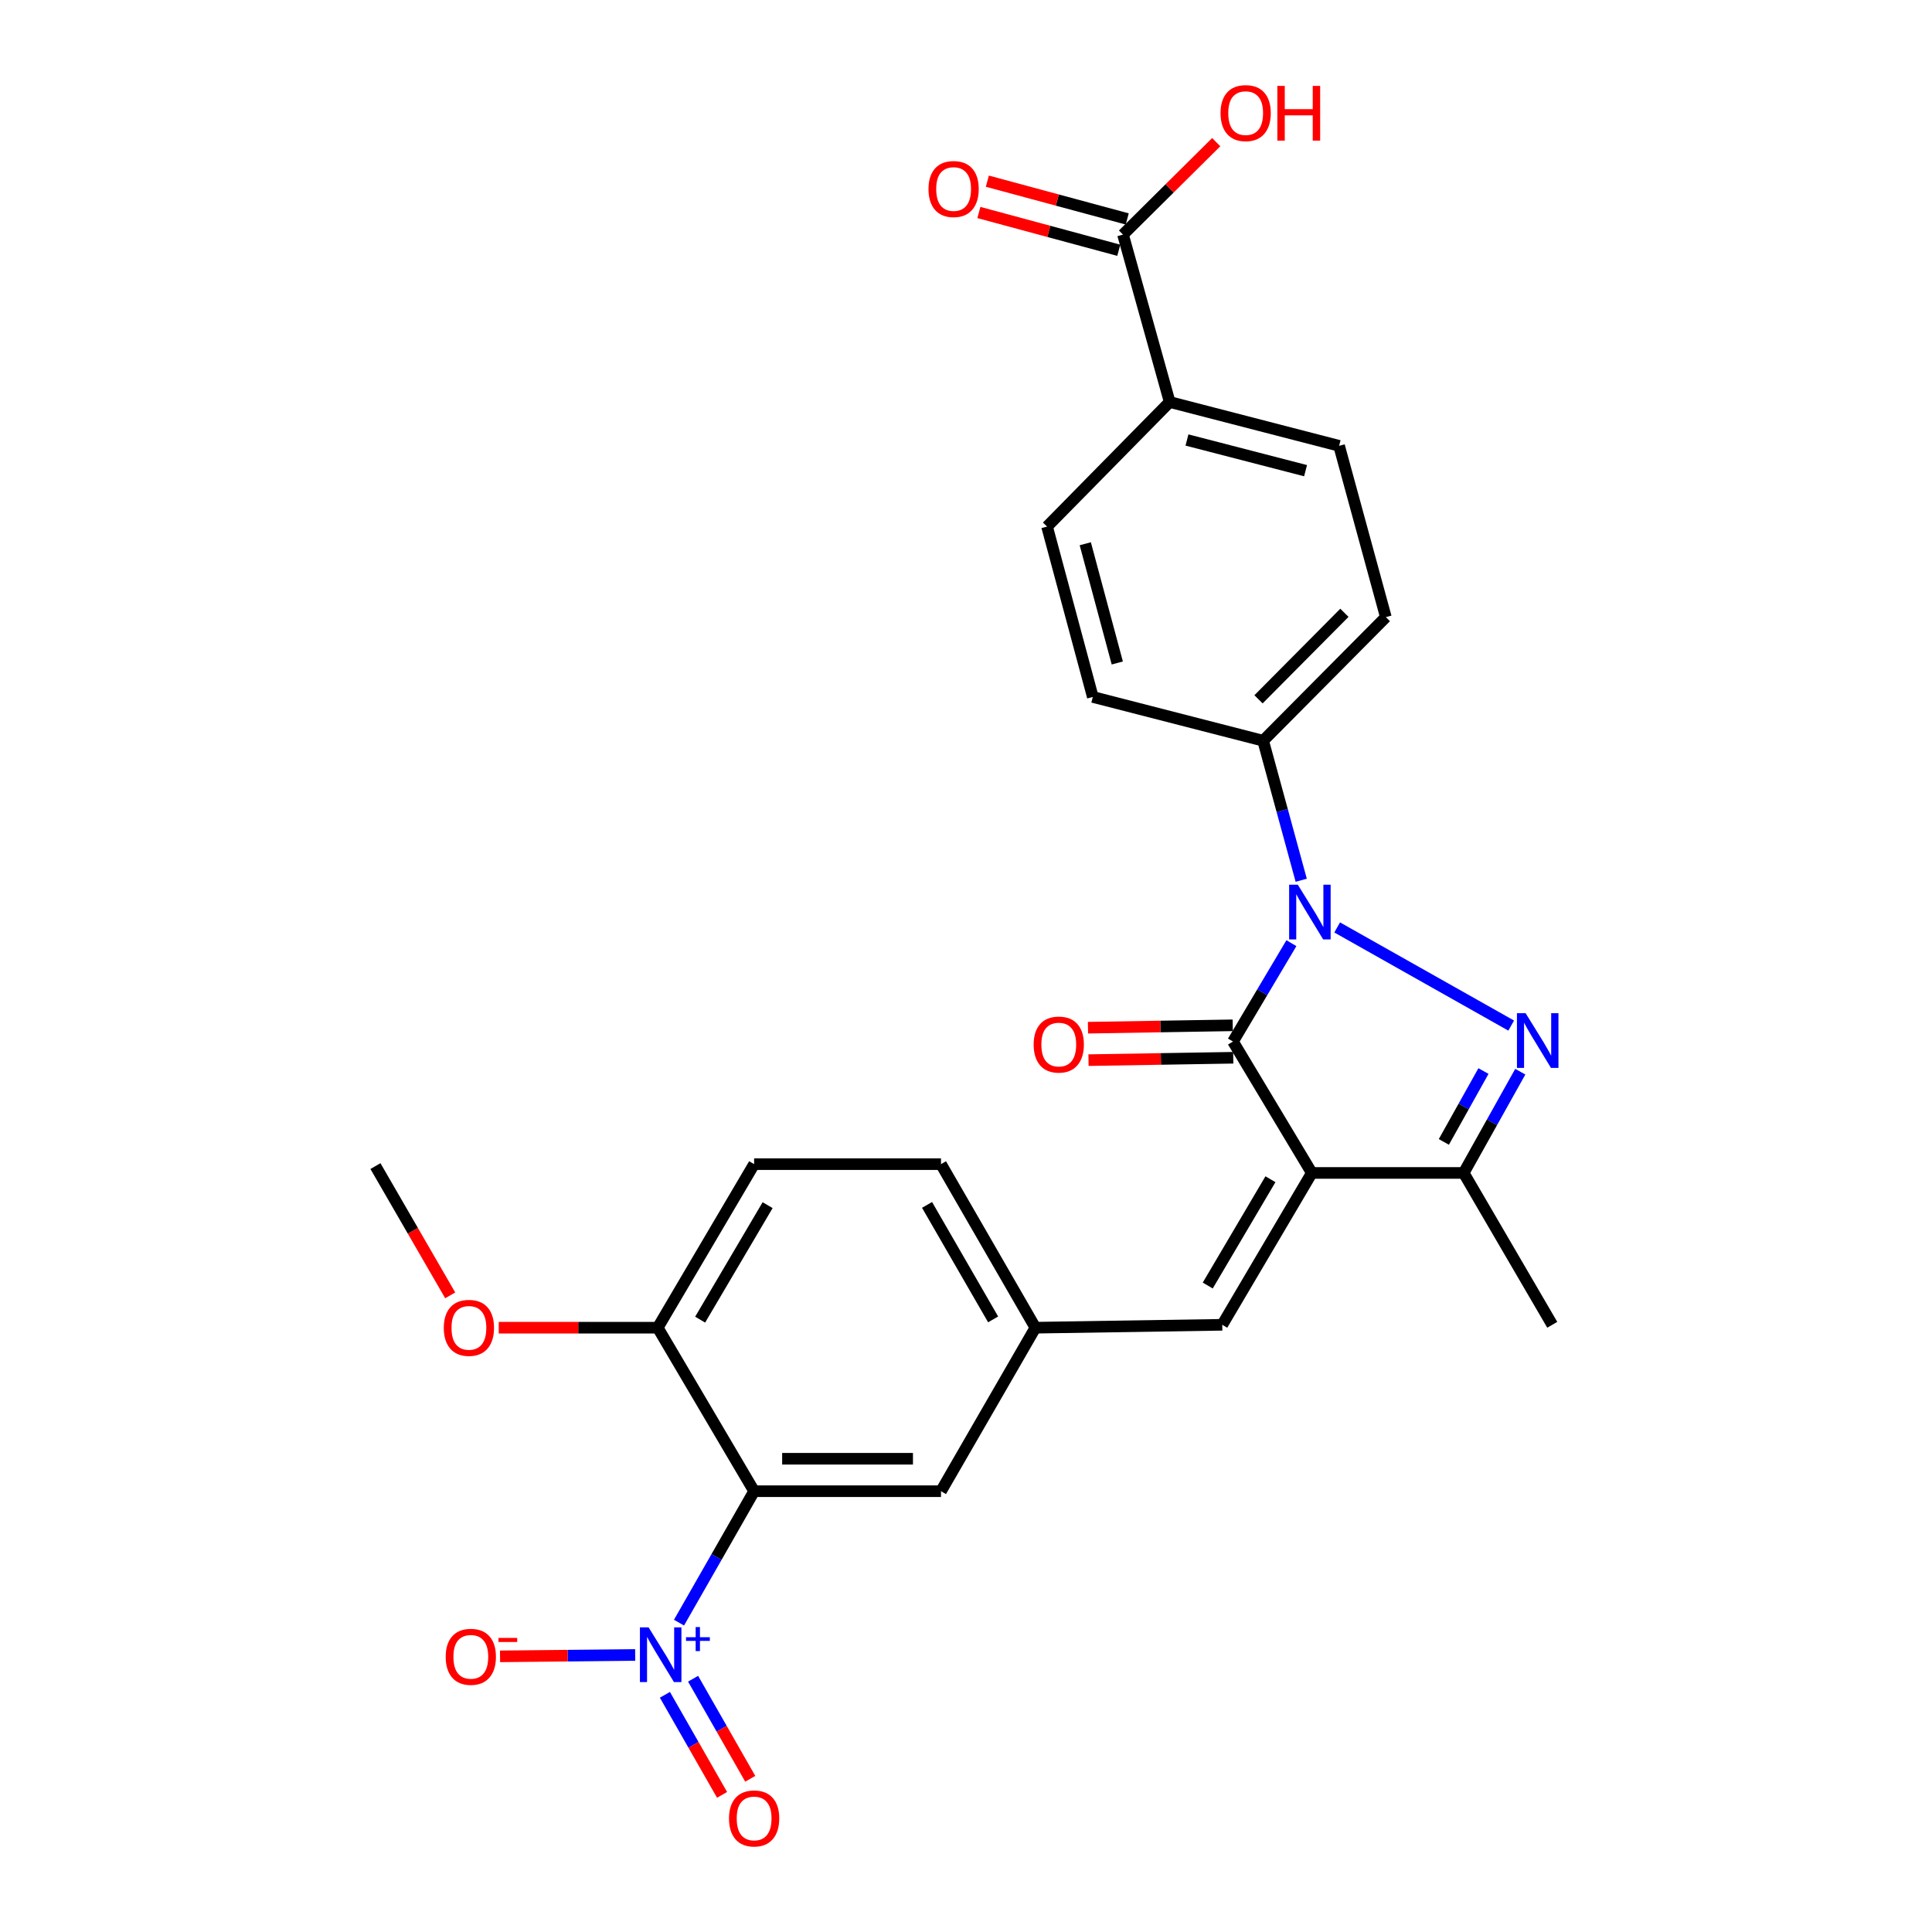 <?xml version='1.0' encoding='iso-8859-1'?>
<svg version='1.1' baseProfile='full'
              xmlns='http://www.w3.org/2000/svg'
                      xmlns:rdkit='http://www.rdkit.org/xml'
                      xmlns:xlink='http://www.w3.org/1999/xlink'
                  xml:space='preserve'
width='1000px' height='1000px' viewBox='0 0 1000 1000'>
<!-- END OF HEADER -->
<rect style='opacity:1.0;fill:#FFFFFF;stroke:none' width='1000' height='1000' x='0' y='0'> </rect>
<path class='bond-1' d='M 678.997,607.114 L 638.19,539.096' style='fill:none;fill-rule:evenodd;stroke:#000000;stroke-width:6px;stroke-linecap:butt;stroke-linejoin:miter;stroke-opacity:1' />
<path class='bond-4' d='M 678.997,607.114 L 757.597,607.114' style='fill:none;fill-rule:evenodd;stroke:#000000;stroke-width:6px;stroke-linecap:butt;stroke-linejoin:miter;stroke-opacity:1' />
<path class='bond-6' d='M 678.997,607.114 L 632.637,685.714' style='fill:none;fill-rule:evenodd;stroke:#000000;stroke-width:6px;stroke-linecap:butt;stroke-linejoin:miter;stroke-opacity:1' />
<path class='bond-6' d='M 657.575,610.37 L 625.123,665.39' style='fill:none;fill-rule:evenodd;stroke:#000000;stroke-width:6px;stroke-linecap:butt;stroke-linejoin:miter;stroke-opacity:1' />
<path class='bond-0' d='M 668.43,488.185 L 653.31,513.64' style='fill:none;fill-rule:evenodd;stroke:#0000FF;stroke-width:6px;stroke-linecap:butt;stroke-linejoin:miter;stroke-opacity:1' />
<path class='bond-0' d='M 653.31,513.64 L 638.19,539.096' style='fill:none;fill-rule:evenodd;stroke:#000000;stroke-width:6px;stroke-linecap:butt;stroke-linejoin:miter;stroke-opacity:1' />
<path class='bond-7' d='M 673.508,455.618 L 663.654,419.508' style='fill:none;fill-rule:evenodd;stroke:#0000FF;stroke-width:6px;stroke-linecap:butt;stroke-linejoin:miter;stroke-opacity:1' />
<path class='bond-7' d='M 663.654,419.508 L 653.801,383.398' style='fill:none;fill-rule:evenodd;stroke:#000000;stroke-width:6px;stroke-linecap:butt;stroke-linejoin:miter;stroke-opacity:1' />
<path class='bond-27' d='M 692.123,480.042 L 782.193,530.844' style='fill:none;fill-rule:evenodd;stroke:#0000FF;stroke-width:6px;stroke-linecap:butt;stroke-linejoin:miter;stroke-opacity:1' />
<path class='bond-12' d='M 638.051,530.698 L 600.593,531.315' style='fill:none;fill-rule:evenodd;stroke:#000000;stroke-width:6px;stroke-linecap:butt;stroke-linejoin:miter;stroke-opacity:1' />
<path class='bond-12' d='M 600.593,531.315 L 563.135,531.931' style='fill:none;fill-rule:evenodd;stroke:#FF0000;stroke-width:6px;stroke-linecap:butt;stroke-linejoin:miter;stroke-opacity:1' />
<path class='bond-12' d='M 638.328,547.493 L 600.869,548.109' style='fill:none;fill-rule:evenodd;stroke:#000000;stroke-width:6px;stroke-linecap:butt;stroke-linejoin:miter;stroke-opacity:1' />
<path class='bond-12' d='M 600.869,548.109 L 563.411,548.726' style='fill:none;fill-rule:evenodd;stroke:#FF0000;stroke-width:6px;stroke-linecap:butt;stroke-linejoin:miter;stroke-opacity:1' />
<path class='bond-2' d='M 786.898,554.705 L 772.247,580.909' style='fill:none;fill-rule:evenodd;stroke:#0000FF;stroke-width:6px;stroke-linecap:butt;stroke-linejoin:miter;stroke-opacity:1' />
<path class='bond-2' d='M 772.247,580.909 L 757.597,607.114' style='fill:none;fill-rule:evenodd;stroke:#000000;stroke-width:6px;stroke-linecap:butt;stroke-linejoin:miter;stroke-opacity:1' />
<path class='bond-2' d='M 767.842,554.37 L 757.586,572.712' style='fill:none;fill-rule:evenodd;stroke:#0000FF;stroke-width:6px;stroke-linecap:butt;stroke-linejoin:miter;stroke-opacity:1' />
<path class='bond-2' d='M 757.586,572.712 L 747.331,591.055' style='fill:none;fill-rule:evenodd;stroke:#000000;stroke-width:6px;stroke-linecap:butt;stroke-linejoin:miter;stroke-opacity:1' />
<path class='bond-3' d='M 351.452,839.876 L 370.893,805.86' style='fill:none;fill-rule:evenodd;stroke:#0000FF;stroke-width:6px;stroke-linecap:butt;stroke-linejoin:miter;stroke-opacity:1' />
<path class='bond-3' d='M 370.893,805.86 L 390.333,771.844' style='fill:none;fill-rule:evenodd;stroke:#000000;stroke-width:6px;stroke-linecap:butt;stroke-linejoin:miter;stroke-opacity:1' />
<path class='bond-11' d='M 328.77,856.608 L 293.797,856.967' style='fill:none;fill-rule:evenodd;stroke:#0000FF;stroke-width:6px;stroke-linecap:butt;stroke-linejoin:miter;stroke-opacity:1' />
<path class='bond-11' d='M 293.797,856.967 L 258.823,857.325' style='fill:none;fill-rule:evenodd;stroke:#FF0000;stroke-width:6px;stroke-linecap:butt;stroke-linejoin:miter;stroke-opacity:1' />
<path class='bond-13' d='M 344.156,877.236 L 358.948,903.13' style='fill:none;fill-rule:evenodd;stroke:#0000FF;stroke-width:6px;stroke-linecap:butt;stroke-linejoin:miter;stroke-opacity:1' />
<path class='bond-13' d='M 358.948,903.13 L 373.741,929.024' style='fill:none;fill-rule:evenodd;stroke:#FF0000;stroke-width:6px;stroke-linecap:butt;stroke-linejoin:miter;stroke-opacity:1' />
<path class='bond-13' d='M 358.741,868.904 L 373.533,894.799' style='fill:none;fill-rule:evenodd;stroke:#0000FF;stroke-width:6px;stroke-linecap:butt;stroke-linejoin:miter;stroke-opacity:1' />
<path class='bond-13' d='M 373.533,894.799 L 388.325,920.693' style='fill:none;fill-rule:evenodd;stroke:#FF0000;stroke-width:6px;stroke-linecap:butt;stroke-linejoin:miter;stroke-opacity:1' />
<path class='bond-25' d='M 757.597,607.114 L 803.443,685.714' style='fill:none;fill-rule:evenodd;stroke:#000000;stroke-width:6px;stroke-linecap:butt;stroke-linejoin:miter;stroke-opacity:1' />
<path class='bond-5' d='M 390.333,771.844 L 487.055,771.844' style='fill:none;fill-rule:evenodd;stroke:#000000;stroke-width:6px;stroke-linecap:butt;stroke-linejoin:miter;stroke-opacity:1' />
<path class='bond-5' d='M 404.841,755.047 L 472.547,755.047' style='fill:none;fill-rule:evenodd;stroke:#000000;stroke-width:6px;stroke-linecap:butt;stroke-linejoin:miter;stroke-opacity:1' />
<path class='bond-28' d='M 390.333,771.844 L 340.437,687.216' style='fill:none;fill-rule:evenodd;stroke:#000000;stroke-width:6px;stroke-linecap:butt;stroke-linejoin:miter;stroke-opacity:1' />
<path class='bond-14' d='M 632.637,685.714 L 535.915,687.216' style='fill:none;fill-rule:evenodd;stroke:#000000;stroke-width:6px;stroke-linecap:butt;stroke-linejoin:miter;stroke-opacity:1' />
<path class='bond-17' d='M 653.801,383.398 L 565.636,360.741' style='fill:none;fill-rule:evenodd;stroke:#000000;stroke-width:6px;stroke-linecap:butt;stroke-linejoin:miter;stroke-opacity:1' />
<path class='bond-18' d='M 653.801,383.398 L 717.312,319.42' style='fill:none;fill-rule:evenodd;stroke:#000000;stroke-width:6px;stroke-linecap:butt;stroke-linejoin:miter;stroke-opacity:1' />
<path class='bond-18' d='M 651.407,361.967 L 695.865,317.183' style='fill:none;fill-rule:evenodd;stroke:#000000;stroke-width:6px;stroke-linecap:butt;stroke-linejoin:miter;stroke-opacity:1' />
<path class='bond-8' d='M 581.267,121.432 L 605.426,208.076' style='fill:none;fill-rule:evenodd;stroke:#000000;stroke-width:6px;stroke-linecap:butt;stroke-linejoin:miter;stroke-opacity:1' />
<path class='bond-16' d='M 583.456,113.324 L 547.252,103.548' style='fill:none;fill-rule:evenodd;stroke:#000000;stroke-width:6px;stroke-linecap:butt;stroke-linejoin:miter;stroke-opacity:1' />
<path class='bond-16' d='M 547.252,103.548 L 511.047,93.772' style='fill:none;fill-rule:evenodd;stroke:#FF0000;stroke-width:6px;stroke-linecap:butt;stroke-linejoin:miter;stroke-opacity:1' />
<path class='bond-16' d='M 579.078,129.54 L 542.873,119.764' style='fill:none;fill-rule:evenodd;stroke:#000000;stroke-width:6px;stroke-linecap:butt;stroke-linejoin:miter;stroke-opacity:1' />
<path class='bond-16' d='M 542.873,119.764 L 506.668,109.989' style='fill:none;fill-rule:evenodd;stroke:#FF0000;stroke-width:6px;stroke-linecap:butt;stroke-linejoin:miter;stroke-opacity:1' />
<path class='bond-22' d='M 581.267,121.432 L 605.391,97.503' style='fill:none;fill-rule:evenodd;stroke:#000000;stroke-width:6px;stroke-linecap:butt;stroke-linejoin:miter;stroke-opacity:1' />
<path class='bond-22' d='M 605.391,97.503 L 629.514,73.574' style='fill:none;fill-rule:evenodd;stroke:#FF0000;stroke-width:6px;stroke-linecap:butt;stroke-linejoin:miter;stroke-opacity:1' />
<path class='bond-9' d='M 487.055,771.844 L 535.915,687.216' style='fill:none;fill-rule:evenodd;stroke:#000000;stroke-width:6px;stroke-linecap:butt;stroke-linejoin:miter;stroke-opacity:1' />
<path class='bond-10' d='M 340.437,687.216 L 390.333,602.56' style='fill:none;fill-rule:evenodd;stroke:#000000;stroke-width:6px;stroke-linecap:butt;stroke-linejoin:miter;stroke-opacity:1' />
<path class='bond-10' d='M 362.392,683.046 L 397.319,623.787' style='fill:none;fill-rule:evenodd;stroke:#000000;stroke-width:6px;stroke-linecap:butt;stroke-linejoin:miter;stroke-opacity:1' />
<path class='bond-24' d='M 340.437,687.216 L 299.294,687.216' style='fill:none;fill-rule:evenodd;stroke:#000000;stroke-width:6px;stroke-linecap:butt;stroke-linejoin:miter;stroke-opacity:1' />
<path class='bond-24' d='M 299.294,687.216 L 258.15,687.216' style='fill:none;fill-rule:evenodd;stroke:#FF0000;stroke-width:6px;stroke-linecap:butt;stroke-linejoin:miter;stroke-opacity:1' />
<path class='bond-23' d='M 535.915,687.216 L 487.055,602.56' style='fill:none;fill-rule:evenodd;stroke:#000000;stroke-width:6px;stroke-linecap:butt;stroke-linejoin:miter;stroke-opacity:1' />
<path class='bond-23' d='M 514.039,682.914 L 479.836,623.655' style='fill:none;fill-rule:evenodd;stroke:#000000;stroke-width:6px;stroke-linecap:butt;stroke-linejoin:miter;stroke-opacity:1' />
<path class='bond-15' d='M 605.426,208.076 L 693.115,230.761' style='fill:none;fill-rule:evenodd;stroke:#000000;stroke-width:6px;stroke-linecap:butt;stroke-linejoin:miter;stroke-opacity:1' />
<path class='bond-15' d='M 614.373,227.74 L 675.755,243.62' style='fill:none;fill-rule:evenodd;stroke:#000000;stroke-width:6px;stroke-linecap:butt;stroke-linejoin:miter;stroke-opacity:1' />
<path class='bond-29' d='M 605.426,208.076 L 541.962,272.566' style='fill:none;fill-rule:evenodd;stroke:#000000;stroke-width:6px;stroke-linecap:butt;stroke-linejoin:miter;stroke-opacity:1' />
<path class='bond-19' d='M 565.636,360.741 L 541.962,272.566' style='fill:none;fill-rule:evenodd;stroke:#000000;stroke-width:6px;stroke-linecap:butt;stroke-linejoin:miter;stroke-opacity:1' />
<path class='bond-19' d='M 578.308,343.159 L 561.736,281.437' style='fill:none;fill-rule:evenodd;stroke:#000000;stroke-width:6px;stroke-linecap:butt;stroke-linejoin:miter;stroke-opacity:1' />
<path class='bond-20' d='M 717.312,319.42 L 693.115,230.761' style='fill:none;fill-rule:evenodd;stroke:#000000;stroke-width:6px;stroke-linecap:butt;stroke-linejoin:miter;stroke-opacity:1' />
<path class='bond-21' d='M 390.333,602.56 L 487.055,602.56' style='fill:none;fill-rule:evenodd;stroke:#000000;stroke-width:6px;stroke-linecap:butt;stroke-linejoin:miter;stroke-opacity:1' />
<path class='bond-26' d='M 233.029,670.48 L 213.68,637.024' style='fill:none;fill-rule:evenodd;stroke:#FF0000;stroke-width:6px;stroke-linecap:butt;stroke-linejoin:miter;stroke-opacity:1' />
<path class='bond-26' d='M 213.68,637.024 L 194.332,603.568' style='fill:none;fill-rule:evenodd;stroke:#000000;stroke-width:6px;stroke-linecap:butt;stroke-linejoin:miter;stroke-opacity:1' />
<path  class='atom-1' d='M 671.738 457.916
L 681.018 472.916
Q 681.938 474.396, 683.418 477.076
Q 684.898 479.756, 684.978 479.916
L 684.978 457.916
L 688.738 457.916
L 688.738 486.236
L 684.858 486.236
L 674.898 469.836
Q 673.738 467.916, 672.498 465.716
Q 671.298 463.516, 670.938 462.836
L 670.938 486.236
L 667.258 486.236
L 667.258 457.916
L 671.738 457.916
' fill='#0000FF'/>
<path  class='atom-3' d='M 789.652 524.422
L 798.932 539.422
Q 799.852 540.902, 801.332 543.582
Q 802.812 546.262, 802.892 546.422
L 802.892 524.422
L 806.652 524.422
L 806.652 552.742
L 802.772 552.742
L 792.812 536.342
Q 791.652 534.422, 790.412 532.222
Q 789.212 530.022, 788.852 529.342
L 788.852 552.742
L 785.172 552.742
L 785.172 524.422
L 789.652 524.422
' fill='#0000FF'/>
<path  class='atom-4' d='M 335.707 842.313
L 344.987 857.313
Q 345.907 858.793, 347.387 861.473
Q 348.867 864.153, 348.947 864.313
L 348.947 842.313
L 352.707 842.313
L 352.707 870.633
L 348.827 870.633
L 338.867 854.233
Q 337.707 852.313, 336.467 850.113
Q 335.267 847.913, 334.907 847.233
L 334.907 870.633
L 331.227 870.633
L 331.227 842.313
L 335.707 842.313
' fill='#0000FF'/>
<path  class='atom-4' d='M 355.083 847.417
L 360.073 847.417
L 360.073 842.164
L 362.29 842.164
L 362.29 847.417
L 367.412 847.417
L 367.412 849.318
L 362.29 849.318
L 362.29 854.598
L 360.073 854.598
L 360.073 849.318
L 355.083 849.318
L 355.083 847.417
' fill='#0000FF'/>
<path  class='atom-12' d='M 230.696 857.56
Q 230.696 850.76, 234.056 846.96
Q 237.416 843.16, 243.696 843.16
Q 249.976 843.16, 253.336 846.96
Q 256.696 850.76, 256.696 857.56
Q 256.696 864.44, 253.296 868.36
Q 249.896 872.24, 243.696 872.24
Q 237.456 872.24, 234.056 868.36
Q 230.696 864.48, 230.696 857.56
M 243.696 869.04
Q 248.016 869.04, 250.336 866.16
Q 252.696 863.24, 252.696 857.56
Q 252.696 852, 250.336 849.2
Q 248.016 846.36, 243.696 846.36
Q 239.376 846.36, 237.016 849.16
Q 234.696 851.96, 234.696 857.56
Q 234.696 863.28, 237.016 866.16
Q 239.376 869.04, 243.696 869.04
' fill='#FF0000'/>
<path  class='atom-12' d='M 258.016 847.783
L 267.705 847.783
L 267.705 849.895
L 258.016 849.895
L 258.016 847.783
' fill='#FF0000'/>
<path  class='atom-13' d='M 535.018 540.659
Q 535.018 533.859, 538.378 530.059
Q 541.738 526.259, 548.018 526.259
Q 554.298 526.259, 557.658 530.059
Q 561.018 533.859, 561.018 540.659
Q 561.018 547.539, 557.618 551.459
Q 554.218 555.339, 548.018 555.339
Q 541.778 555.339, 538.378 551.459
Q 535.018 547.579, 535.018 540.659
M 548.018 552.139
Q 552.338 552.139, 554.658 549.259
Q 557.018 546.339, 557.018 540.659
Q 557.018 535.099, 554.658 532.299
Q 552.338 529.459, 548.018 529.459
Q 543.698 529.459, 541.338 532.259
Q 539.018 535.059, 539.018 540.659
Q 539.018 546.379, 541.338 549.259
Q 543.698 552.139, 548.018 552.139
' fill='#FF0000'/>
<path  class='atom-14' d='M 377.333 941.218
Q 377.333 934.418, 380.693 930.618
Q 384.053 926.818, 390.333 926.818
Q 396.613 926.818, 399.973 930.618
Q 403.333 934.418, 403.333 941.218
Q 403.333 948.098, 399.933 952.018
Q 396.533 955.898, 390.333 955.898
Q 384.093 955.898, 380.693 952.018
Q 377.333 948.138, 377.333 941.218
M 390.333 952.698
Q 394.653 952.698, 396.973 949.818
Q 399.333 946.898, 399.333 941.218
Q 399.333 935.658, 396.973 932.858
Q 394.653 930.018, 390.333 930.018
Q 386.013 930.018, 383.653 932.818
Q 381.333 935.618, 381.333 941.218
Q 381.333 946.938, 383.653 949.818
Q 386.013 952.698, 390.333 952.698
' fill='#FF0000'/>
<path  class='atom-17' d='M 480.587 97.837
Q 480.587 91.037, 483.947 87.237
Q 487.307 83.437, 493.587 83.437
Q 499.867 83.437, 503.227 87.237
Q 506.587 91.037, 506.587 97.837
Q 506.587 104.717, 503.187 108.637
Q 499.787 112.517, 493.587 112.517
Q 487.347 112.517, 483.947 108.637
Q 480.587 104.757, 480.587 97.837
M 493.587 109.317
Q 497.907 109.317, 500.227 106.437
Q 502.587 103.517, 502.587 97.837
Q 502.587 92.277, 500.227 89.477
Q 497.907 86.637, 493.587 86.637
Q 489.267 86.637, 486.907 89.437
Q 484.587 92.237, 484.587 97.837
Q 484.587 103.557, 486.907 106.437
Q 489.267 109.317, 493.587 109.317
' fill='#FF0000'/>
<path  class='atom-23' d='M 631.75 58.542
Q 631.75 51.742, 635.11 47.942
Q 638.47 44.142, 644.75 44.142
Q 651.03 44.142, 654.39 47.942
Q 657.75 51.742, 657.75 58.542
Q 657.75 65.422, 654.35 69.342
Q 650.95 73.222, 644.75 73.222
Q 638.51 73.222, 635.11 69.342
Q 631.75 65.462, 631.75 58.542
M 644.75 70.022
Q 649.07 70.022, 651.39 67.142
Q 653.75 64.222, 653.75 58.542
Q 653.75 52.982, 651.39 50.182
Q 649.07 47.342, 644.75 47.342
Q 640.43 47.342, 638.07 50.142
Q 635.75 52.942, 635.75 58.542
Q 635.75 64.262, 638.07 67.142
Q 640.43 70.022, 644.75 70.022
' fill='#FF0000'/>
<path  class='atom-23' d='M 661.15 44.462
L 664.99 44.462
L 664.99 56.502
L 679.47 56.502
L 679.47 44.462
L 683.31 44.462
L 683.31 72.782
L 679.47 72.782
L 679.47 59.702
L 664.99 59.702
L 664.99 72.782
L 661.15 72.782
L 661.15 44.462
' fill='#FF0000'/>
<path  class='atom-25' d='M 229.707 687.296
Q 229.707 680.496, 233.067 676.696
Q 236.427 672.896, 242.707 672.896
Q 248.987 672.896, 252.347 676.696
Q 255.707 680.496, 255.707 687.296
Q 255.707 694.176, 252.307 698.096
Q 248.907 701.976, 242.707 701.976
Q 236.467 701.976, 233.067 698.096
Q 229.707 694.216, 229.707 687.296
M 242.707 698.776
Q 247.027 698.776, 249.347 695.896
Q 251.707 692.976, 251.707 687.296
Q 251.707 681.736, 249.347 678.936
Q 247.027 676.096, 242.707 676.096
Q 238.387 676.096, 236.027 678.896
Q 233.707 681.696, 233.707 687.296
Q 233.707 693.016, 236.027 695.896
Q 238.387 698.776, 242.707 698.776
' fill='#FF0000'/>
</svg>
